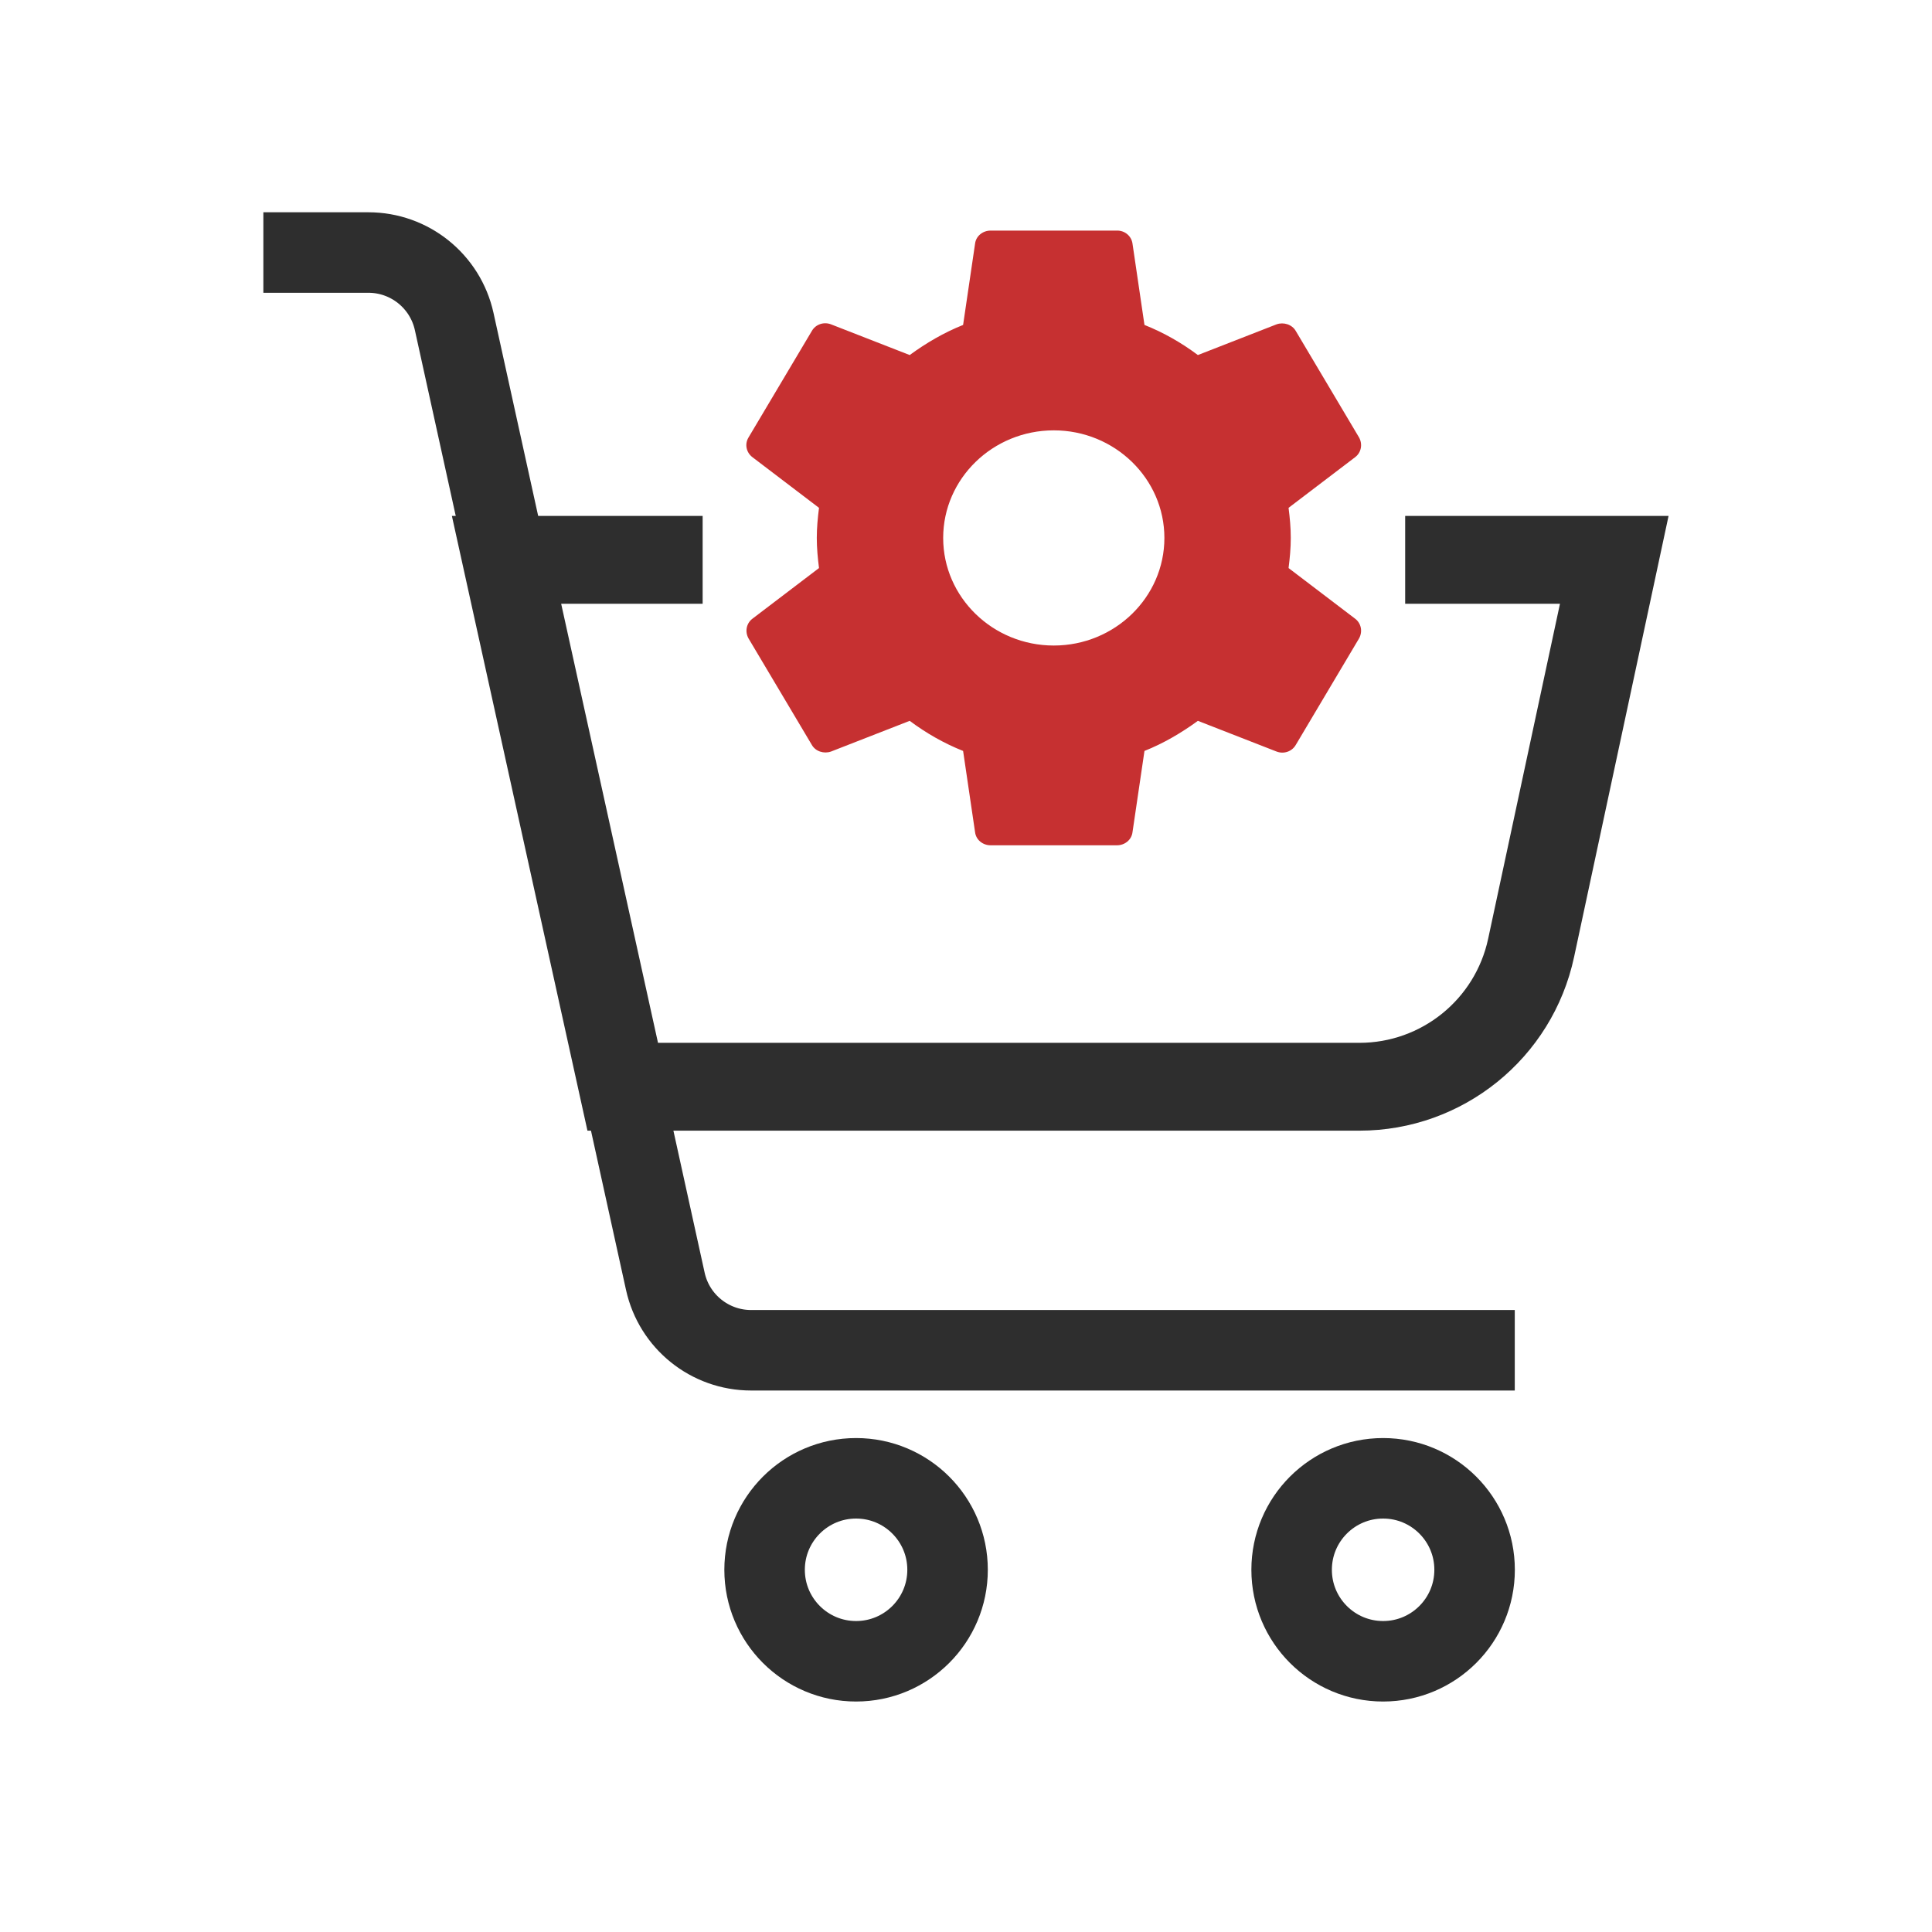 <svg xmlns="http://www.w3.org/2000/svg" width="48" height="48" viewBox="0 0 48 48" fill="none"><path d="M37.634 33.547L18.661 33.547C17.636 33.547 16.75 32.834 16.53 31.834L11.284 7.987C11.063 6.987 10.177 6.274 9.153 6.274L6.543 6.274" stroke="#2E2E2E" stroke-width="2"></path><circle cx="21.269" cy="39.001" r="2.273" stroke="#2E2E2E" stroke-width="2"></circle><circle cx="34.363" cy="39.001" r="2.273" stroke="#2E2E2E" stroke-width="2"></circle><path fill-rule="evenodd" clip-rule="evenodd" d="M17.457 12.818H13.461H11.227L11.708 15L14.595 28.091L33.773 28.091C36.345 28.091 38.568 26.294 39.107 23.779L40.988 15L41.455 12.818H39.224H34.911V15H38.757L36.973 23.322C36.65 24.831 35.316 25.909 33.773 25.909H16.348L13.942 15H17.457V12.818Z" fill="#2E2E2E"></path><path d="M32.014 14.113C32.045 13.869 32.069 13.624 32.069 13.365C32.069 13.105 32.045 12.861 32.014 12.617L33.67 11.357C33.82 11.242 33.859 11.036 33.765 10.868L32.195 8.226C32.1 8.058 31.888 7.997 31.716 8.058L29.761 8.821C29.353 8.516 28.913 8.264 28.434 8.073L28.136 6.049C28.123 5.959 28.077 5.877 28.006 5.818C27.935 5.759 27.845 5.727 27.751 5.729H24.611C24.415 5.729 24.25 5.866 24.226 6.049L23.928 8.073C23.449 8.264 23.009 8.523 22.601 8.821L20.646 8.058C20.466 7.989 20.262 8.058 20.168 8.226L18.597 10.868C18.495 11.036 18.542 11.242 18.692 11.357L20.348 12.617C20.317 12.861 20.293 13.113 20.293 13.365C20.293 13.617 20.317 13.869 20.348 14.113L18.692 15.373C18.542 15.488 18.503 15.694 18.597 15.862L20.168 18.504C20.262 18.672 20.474 18.733 20.646 18.672L22.601 17.909C23.009 18.214 23.449 18.466 23.928 18.657L24.226 20.68C24.25 20.864 24.415 21.001 24.611 21.001H27.751C27.947 21.001 28.112 20.864 28.136 20.68L28.434 18.657C28.913 18.466 29.353 18.206 29.761 17.909L31.716 18.672C31.896 18.741 32.1 18.672 32.195 18.504L33.765 15.862C33.859 15.694 33.82 15.488 33.67 15.373L32.014 14.113ZM26.181 16.038C24.666 16.038 23.433 14.839 23.433 13.365C23.433 11.891 24.666 10.692 26.181 10.692C27.696 10.692 28.929 11.891 28.929 13.365C28.929 14.839 27.696 16.038 26.181 16.038Z" fill="#C63031"></path></svg>